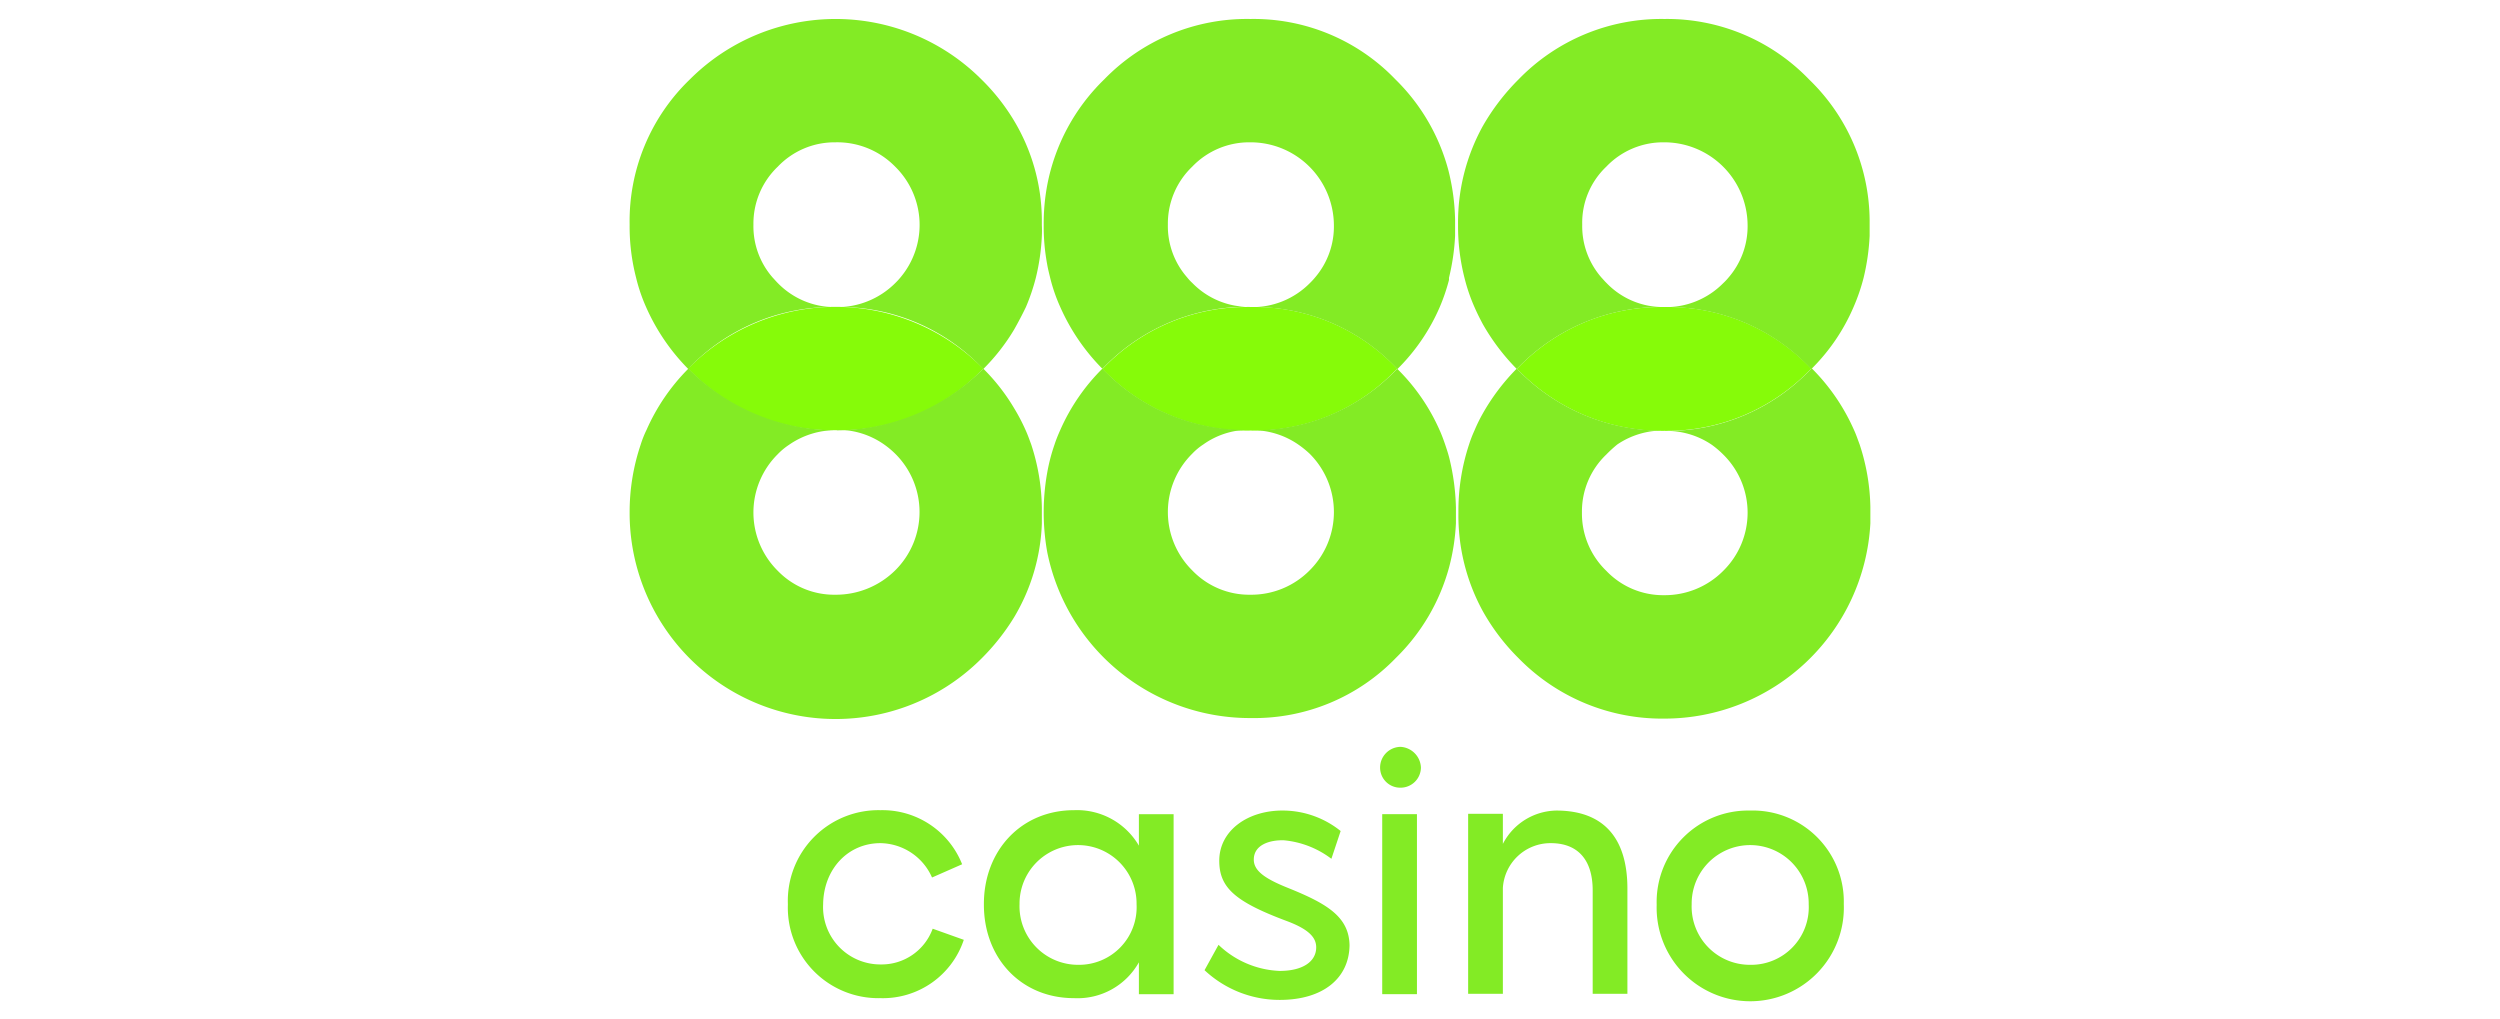 <?xml version="1.0" encoding="UTF-8"?>
<svg xmlns="http://www.w3.org/2000/svg" id="Layer_1" data-name="Layer 1" viewBox="0 0 270 110">
  <defs>
    <style>.cls-1{fill:#86fb09;}.cls-2{fill:#83eb25;}</style>
  </defs>
  <path class="cls-1" d="M90.26,46.46A21.3,21.3,0,0,0,106,40l.2-.19-.2-.19a22.38,22.38,0,0,0-31.5,0h0l-.19.19.19.19A21.47,21.47,0,0,0,90.26,46.46Z"></path>
  <path class="cls-1" d="M135.06,33.16h0a21.46,21.46,0,0,0-15.81,6.5l-.19.19.19.19a21.58,21.58,0,0,0,15.81,6.46h0A21.09,21.09,0,0,0,150.71,40l.19-.19-.19-.19A21.19,21.19,0,0,0,135.06,33.16Z"></path>
  <path class="cls-1" d="M179.74,33.16A21.44,21.44,0,0,0,164,39.66l-.19.19L164,40a21.69,21.69,0,0,0,15.77,6.53A21.46,21.46,0,0,0,195.43,40l.19-.19-.19-.19A21.28,21.28,0,0,0,179.74,33.16Z"></path>
  <path class="cls-2" d="M69.2,48A22.78,22.78,0,0,0,68,55.39,22.25,22.25,0,0,0,106,71.12a23.74,23.74,0,0,0,3.52-4.45,21.19,21.19,0,0,0,3-10.12c0-.43,0-.78,0-1.16v-.58A22.71,22.71,0,0,0,111.37,48h0c-.2-.54-.39-1.08-.62-1.58a20.45,20.45,0,0,0-1.24-2.36,21.43,21.43,0,0,0-3.32-4.25L106,40a22.38,22.38,0,0,1-31.46,0l-.19-.19a21.82,21.82,0,0,0-4.52,6.61A11.47,11.47,0,0,0,69.2,48Zm21.18-1.58A8.71,8.71,0,0,1,95.48,48a9.44,9.44,0,0,1,1.2,1,8.86,8.86,0,0,1,0,12.6,9.1,9.1,0,0,1-6.46,2.63A8.47,8.47,0,0,1,84,61.65a8.86,8.86,0,0,1,0-12.6,7,7,0,0,1,1.2-1A8.83,8.83,0,0,1,90.38,46.46Z"></path>
  <path class="cls-2" d="M135.06,46.46h0A8.74,8.74,0,0,1,140.2,48a10.54,10.54,0,0,1,1.24,1,8.88,8.88,0,0,1,0,12.6,8.86,8.86,0,0,1-6.38,2.63,8.52,8.52,0,0,1-6.3-2.63,8.86,8.86,0,0,1,0-12.6,6.63,6.63,0,0,1,1.2-1,8.51,8.51,0,0,1,5.1-1.58h0A21.43,21.43,0,0,1,119.25,40l-.19-.19a21.64,21.64,0,0,0-4.56,6.65c-.24.54-.43,1-.62,1.58a19.65,19.65,0,0,0-.78,3,24.41,24.41,0,0,0,0,8.58,22.32,22.32,0,0,0,22,17.93,21.27,21.27,0,0,0,15.65-6.49,21.61,21.61,0,0,0,5.76-9.82,22.8,22.8,0,0,0,.73-4.71c0-.43,0-.78,0-1.16v-.58a24.75,24.75,0,0,0-.73-5.38c-.12-.46-.27-.92-.43-1.39s-.38-1.08-.61-1.58a21.46,21.46,0,0,0-4.57-6.61l-.19.19A21.27,21.27,0,0,1,135.06,46.46Z"></path>
  <path class="cls-2" d="M179.74,46.54h0a8.69,8.69,0,0,1,5.14,1.5,10.06,10.06,0,0,1,1.23,1.05,8.81,8.81,0,0,1,0,12.56,8.89,8.89,0,0,1-6.37,2.63,8.48,8.48,0,0,1-6.26-2.63,8.59,8.59,0,0,1-2.63-6.3,8.48,8.48,0,0,1,2.63-6.26A14,14,0,0,1,174.67,48a8.75,8.75,0,0,1,5.07-1.5A21.63,21.63,0,0,1,164,40l-.19-.19a22.86,22.86,0,0,0-3.68,4.87,17,17,0,0,0-.89,1.82,13.22,13.22,0,0,0-.58,1.5h0a22.78,22.78,0,0,0-1.15,7.35A21.52,21.52,0,0,0,160.14,66,22.86,22.86,0,0,0,164,71.08a21.67,21.67,0,0,0,15.77,6.53A22.28,22.28,0,0,0,202,56.51c0-.43,0-.78,0-1.16v-.58A22.72,22.72,0,0,0,200.84,48c-.19-.5-.35-1-.58-1.5a21.88,21.88,0,0,0-4.6-6.73l-.19.2A21.38,21.38,0,0,1,179.74,46.54Z"></path>
  <path class="cls-2" d="M74.49,39.66a21.48,21.48,0,0,1,15.81-6.5A21.24,21.24,0,0,1,106,39.66l.2.19a21.72,21.72,0,0,0,3.32-4.25c.46-.81.89-1.63,1.28-2.44A21.89,21.89,0,0,0,111.87,30h0a23.22,23.22,0,0,0,.65-4.52,11.53,11.53,0,0,0,0-1.16v-.58a21.06,21.06,0,0,0-3-10.7A22.22,22.22,0,0,0,106,8.58a22.26,22.26,0,0,0-31.5,0A21.24,21.24,0,0,0,68,24.27,22.1,22.1,0,0,0,68.7,30a18.24,18.24,0,0,0,1.08,3.17,22.29,22.29,0,0,0,4.56,6.69l.15-.15ZM84,30.57c-.19-.19-.35-.38-.54-.58a8.41,8.41,0,0,1-2.09-5.72A8.5,8.5,0,0,1,84,18a8.47,8.47,0,0,1,6.22-2.63A8.75,8.75,0,0,1,96.68,18a8.82,8.82,0,0,1,.54,12,7.28,7.28,0,0,1-.54.58,8.87,8.87,0,0,1-6.42,2.59A8.59,8.59,0,0,1,84,30.57Z"></path>
  <path class="cls-2" d="M150.71,8.58a21.22,21.22,0,0,0-15.65-6.53,21.49,21.49,0,0,0-15.81,6.53A21.51,21.51,0,0,0,113.1,20a22.45,22.45,0,0,0-.38,4.29,22.45,22.45,0,0,0,.38,4.29c.08.47.2.93.31,1.39a18.28,18.28,0,0,0,1.09,3.17,22.29,22.29,0,0,0,4.56,6.69l.19-.19a21.46,21.46,0,0,1,15.81-6.5h0a8.53,8.53,0,0,1-6.3-2.59,4.83,4.83,0,0,1-.54-.58,8.41,8.41,0,0,1-2.09-5.72A8.5,8.5,0,0,1,128.76,18a8.52,8.52,0,0,1,6.3-2.63,9,9,0,0,1,9,8.89A8.47,8.47,0,0,1,142,30a7.28,7.28,0,0,1-.54.58,8.73,8.73,0,0,1-6.38,2.59h0a21.12,21.12,0,0,1,15.65,6.5l.19.19a21.32,21.32,0,0,0,4.57-6.69,20.66,20.66,0,0,0,1-2.93c0-.08,0-.16,0-.24h0a24,24,0,0,0,.66-4.52c0-.42,0-.77,0-1.16v-.58a23.58,23.58,0,0,0-.73-5.37A21.43,21.43,0,0,0,150.71,8.58Z"></path>
  <path class="cls-2" d="M179.74,2.05A21.47,21.47,0,0,0,164,8.58a23.82,23.82,0,0,0-3.87,5.06,21.52,21.52,0,0,0-2.66,10.67,22.55,22.55,0,0,0,.69,5.68h0a19.11,19.11,0,0,0,1.08,3.17c.27.62.58,1.24.89,1.82a23.2,23.2,0,0,0,3.68,4.87l.19-.19a21.5,21.5,0,0,1,15.77-6.5,8.45,8.45,0,0,1-6.26-2.59c-.2-.19-.35-.38-.54-.58a8.43,8.43,0,0,1-2.09-5.72A8.35,8.35,0,0,1,173.48,18a8.48,8.48,0,0,1,6.26-2.63,9,9,0,0,1,9,8.89A8.47,8.47,0,0,1,186.66,30a5.94,5.94,0,0,1-.55.58,8.69,8.69,0,0,1-6.37,2.59,21.21,21.21,0,0,1,15.69,6.5l.19.19a21.12,21.12,0,0,0,4.56-6.69A20.78,20.78,0,0,0,201.27,30a24,24,0,0,0,.65-4.52c0-.42,0-.77,0-1.16h0v-.58a21.34,21.34,0,0,0-6.53-15.15A21.3,21.3,0,0,0,179.74,2.05Z"></path>
  <path class="cls-2" d="M95.09,91.06a6.19,6.19,0,0,1,5.57,3.71l3.25-1.43a9.26,9.26,0,0,0-8.82-5.84,9.79,9.79,0,0,0-10,10.13v.08h0a9.78,9.78,0,0,0,10,10.09,9.21,9.21,0,0,0,9-6.3l-3.36-1.2a5.87,5.87,0,0,1-5.61,3.86,6.19,6.19,0,0,1-6.22-6.53v-.08C89,93.8,91.62,91.06,95.09,91.06Z"></path>
  <path class="cls-2" d="M126.75,107.37V87.93H123v3.4a7.73,7.73,0,0,0-7-3.83c-5.72,0-9.74,4.37-9.74,10.13v.08c0,5.76,4,10.09,9.74,10.09a7.59,7.59,0,0,0,7-3.87v3.44Zm-4-9.7a6.22,6.22,0,0,1-6.3,6.53,6.32,6.32,0,0,1-6.34-6.53v-.08a6.32,6.32,0,1,1,12.64,0Z"></path>
  <path class="cls-2" d="M139.19,95.93c-2.51-1-3.78-1.85-3.78-3.09,0-1.62,1.74-2.13,3.24-2.09a10,10,0,0,1,5.14,2l1-3a10,10,0,0,0-6.11-2.21c-3.86-.07-7,2.13-7,5.42,0,2.93,1.74,4.44,7.34,6.53,2.36.89,3.13,1.78,3.13,2.82,0,1.55-1.47,2.55-3.94,2.55a10.12,10.12,0,0,1-6.61-2.82l-1.51,2.74a11.86,11.86,0,0,0,8.12,3.21c4.71,0,7.5-2.36,7.54-5.91C145.69,99,143.29,97.59,139.19,95.93Z"></path>
  <path class="cls-2" d="M151.25,80.66a2.24,2.24,0,0,0-2.2,2.25,2.17,2.17,0,0,0,2.2,2.16,2.2,2.2,0,0,0,2.21-2.16A2.33,2.33,0,0,0,151.25,80.66Z"></path>
  <rect class="cls-2" x="149.28" y="87.93" width="3.75" height="19.44"></rect>
  <path class="cls-2" d="M168.07,87.54a6.62,6.62,0,0,0-5.76,3.6V87.89h-3.75v19.44h3.75V95.89a5.15,5.15,0,0,1,5.18-4.83c2.86,0,4.52,1.74,4.52,5.1v11.17h3.75V95.85C175.72,90.52,173.21,87.54,168.07,87.54Z"></path>
  <path class="cls-2" d="M189,87.54a9.88,9.88,0,0,0-10.08,10.13v.08a10.11,10.11,0,1,0,20.21-.08v-.08A9.84,9.84,0,0,0,189,87.54Zm6.34,10.13a6.22,6.22,0,0,1-6.3,6.53,6.29,6.29,0,0,1-6.34-6.53v-.08a6.32,6.32,0,1,1,12.64,0v.08Z"></path>
</svg>
